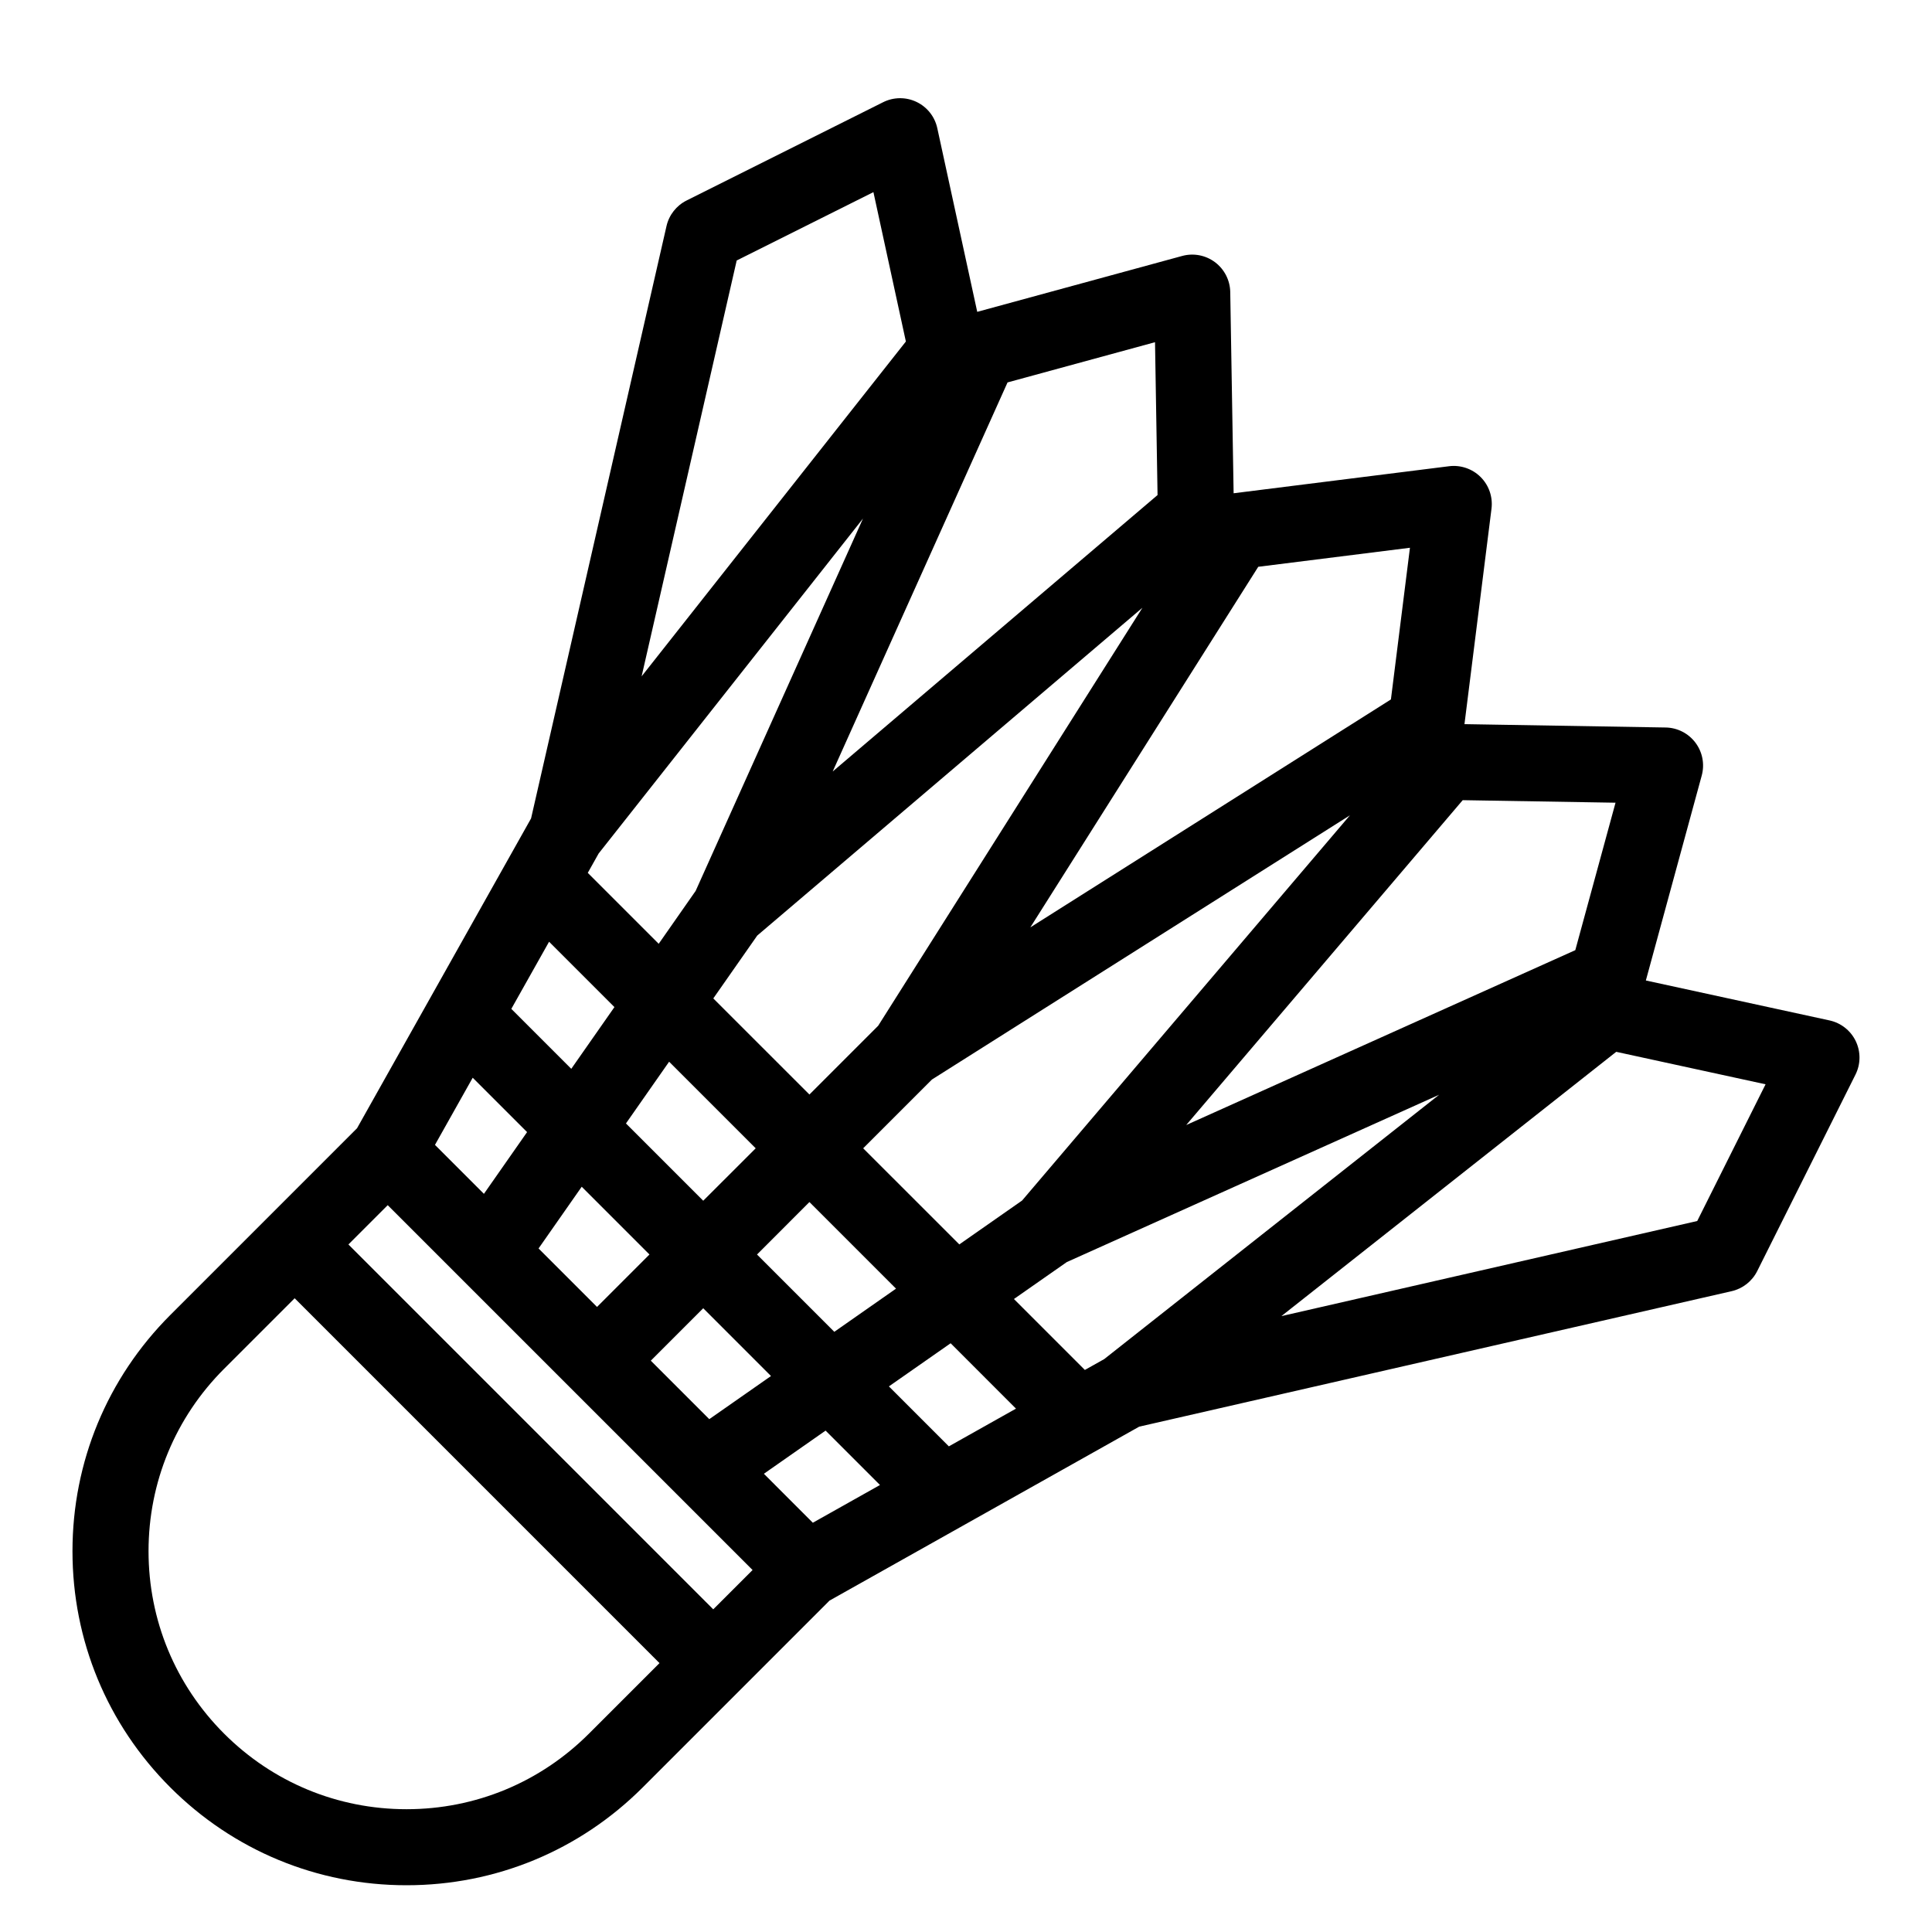<?xml version="1.0" encoding="UTF-8"?>
<!-- The Best Svg Icon site in the world: iconSvg.co, Visit us! https://iconsvg.co -->
<svg fill="#000000" width="800px" height="800px" version="1.1" viewBox="144 144 512 512" xmlns="http://www.w3.org/2000/svg">
 <path d="m251.73 643.61c23.645 0 45.871-9.211 62.594-25.926l25.816-25.816s0.004 0 0.004-0.004l23.684-23.688 82.074-46.098 157.01-35.906c2.934-0.672 5.414-2.625 6.766-5.316l26.047-52.082c1.391-2.781 1.414-6.051 0.074-8.855-1.344-2.805-3.906-4.832-6.949-5.496l-48.68-10.586 14.809-54.316c0.816-3.004 0.203-6.211-1.664-8.699-1.867-2.488-4.781-3.977-7.891-4.027l-53.324-0.891 7.164-57.098c0.387-3.09-0.676-6.184-2.871-8.379-2.203-2.203-5.316-3.258-8.379-2.871l-57.09 7.164-0.895-53.336c-0.055-3.109-1.543-6.019-4.027-7.891-2.492-1.867-5.691-2.484-8.707-1.664l-54.316 14.812-10.586-48.68c-0.66-3.043-2.684-5.602-5.496-6.949-2.801-1.344-6.074-1.316-8.855 0.074l-52.09 26.047c-2.695 1.352-4.644 3.828-5.316 6.766l-35.895 156.99-46.117 82.102-49.496 49.5c-16.711 16.723-25.918 38.949-25.918 62.594s9.203 45.871 25.926 62.594c16.723 16.719 38.949 25.93 62.594 25.93zm81.289-73.121-96.684-96.691 10.414-10.414 96.691 96.688zm-63.746-140.88 14.41 14.41-11.438 16.363-12.973-12.977zm167.35 74.57-5.125 2.871-18.797-18.797 14.008-9.789 98.676-44.344zm-41.168 23.121-15.887-15.891 16.359-11.43 17.32 17.324zm-36.047 20.242-12.973-12.977 16.355-11.438 14.414 14.414zm-29.043-85.336-20.48-20.48 11.438-16.359 22.945 22.945zm28.141 0.352 22.949 22.949-16.355 11.438-20.484-20.484zm-42.391 13.898-13.895 13.898-15.496-15.496 11.438-16.359zm14.25 14.246 17.957 17.961-16.355 11.43-15.496-15.496zm84.504-28.551-16.641 11.633-25.477-25.473 18.223-18.223 110.77-70.02zm-38.145-46.309-18.219 18.219-25.473-25.469 11.648-16.66 102.07-86.867zm-48.371-35.738-9.789 14.012-18.797-18.797 2.875-5.125 70.055-88.762zm-38.84 13.465 17.32 17.32-11.438 16.359-15.887-15.887zm304.27 74.012-110.2 25.203 88.734-70.039 39.578 8.605zm-32.312-71.777-103.11 46.34 73.27-86.09 40.5 0.672zm-43.82-106.64-5.043 40.195-95.559 60.406 60.402-95.559zm-67.559-54.477 0.672 40.508-86.094 73.262 46.34-103.11zm-110.86-21.652 36.234-18.117 8.602 39.586-70.031 88.734zm-135.84 293.71 18.695-18.695 96.688 96.691-18.695 18.691c-12.914 12.914-30.082 20.027-48.344 20.027s-35.43-7.113-48.344-20.027c-12.918-12.922-20.027-30.086-20.027-48.348 0-18.266 7.109-35.43 20.027-48.34z"/>
</svg>